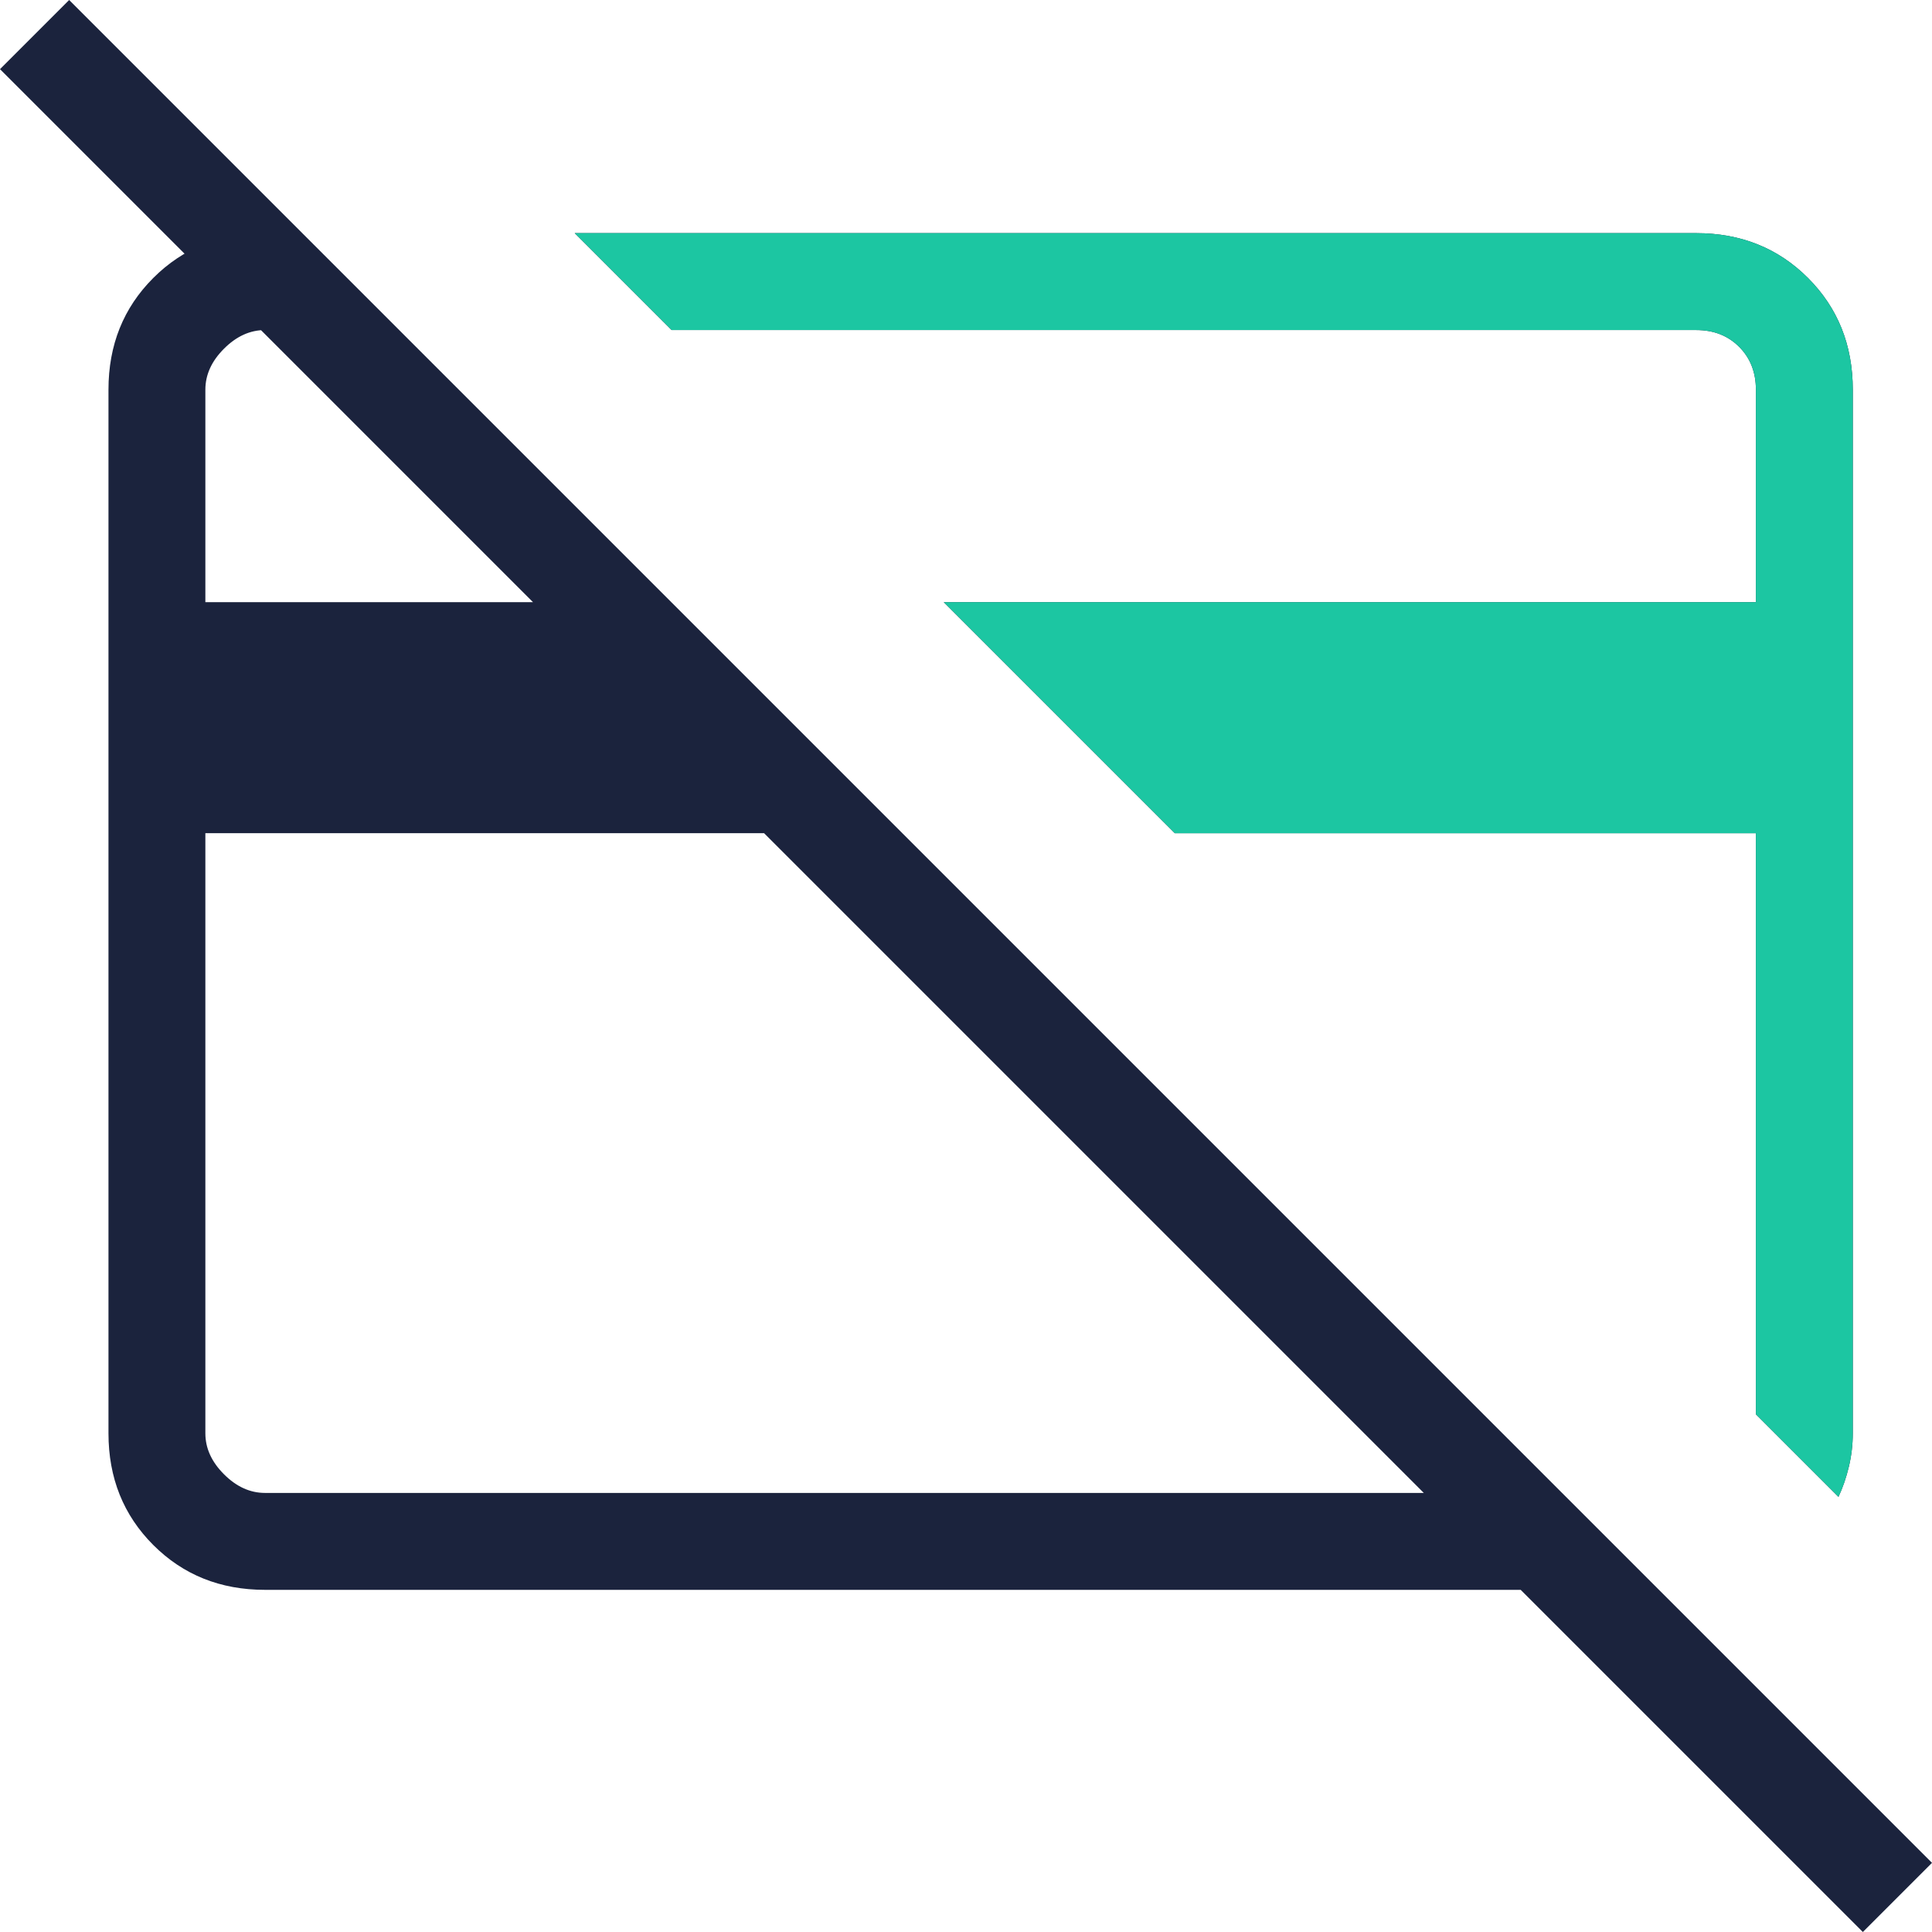 <svg width="61" height="61" viewBox="0 0 61 61" fill="none" xmlns="http://www.w3.org/2000/svg">
<path d="M58.047 47.261L55.44 44.654V26.307H37.093L29.797 19.012H55.44V12.304C55.44 11.755 55.263 11.303 54.91 10.95C54.557 10.597 54.106 10.421 53.556 10.421H21.206L18.146 7.361H53.556C54.965 7.361 56.141 7.833 57.084 8.776C58.028 9.719 58.499 10.895 58.499 12.304V45.254C58.499 45.607 58.458 45.958 58.376 46.305C58.293 46.652 58.184 46.97 58.047 47.261ZM24.125 26.307H6.484V45.254C6.484 45.725 6.68 46.157 7.073 46.549C7.465 46.941 7.896 47.137 8.368 47.137H44.954L24.125 26.307ZM58.817 61L48.014 50.197H8.368C6.959 50.197 5.783 49.725 4.84 48.782C3.896 47.838 3.425 46.662 3.425 45.254V12.304C3.425 10.895 3.896 9.719 4.84 8.776C5.783 7.833 6.959 7.361 8.368 7.361H9.544L12.604 10.421H8.368C7.896 10.421 7.465 10.617 7.073 11.009C6.68 11.401 6.484 11.833 6.484 12.304V19.012H16.828L0 2.183L2.183 0L61 58.817L58.817 61Z" fill="#1B233D"/>
<path d="M58.047 47.261L55.44 44.655V26.308H37.093L29.797 19.012H55.44V12.304C55.44 11.755 55.263 11.304 54.91 10.95C54.557 10.598 54.106 10.421 53.556 10.421H21.206L18.146 7.361H53.556C54.965 7.361 56.141 7.833 57.084 8.776C58.028 9.72 58.499 10.896 58.499 12.304V45.254C58.499 45.608 58.458 45.958 58.376 46.305C58.293 46.652 58.184 46.971 58.047 47.261Z" fill="#1CC6A2"/>
</svg>
